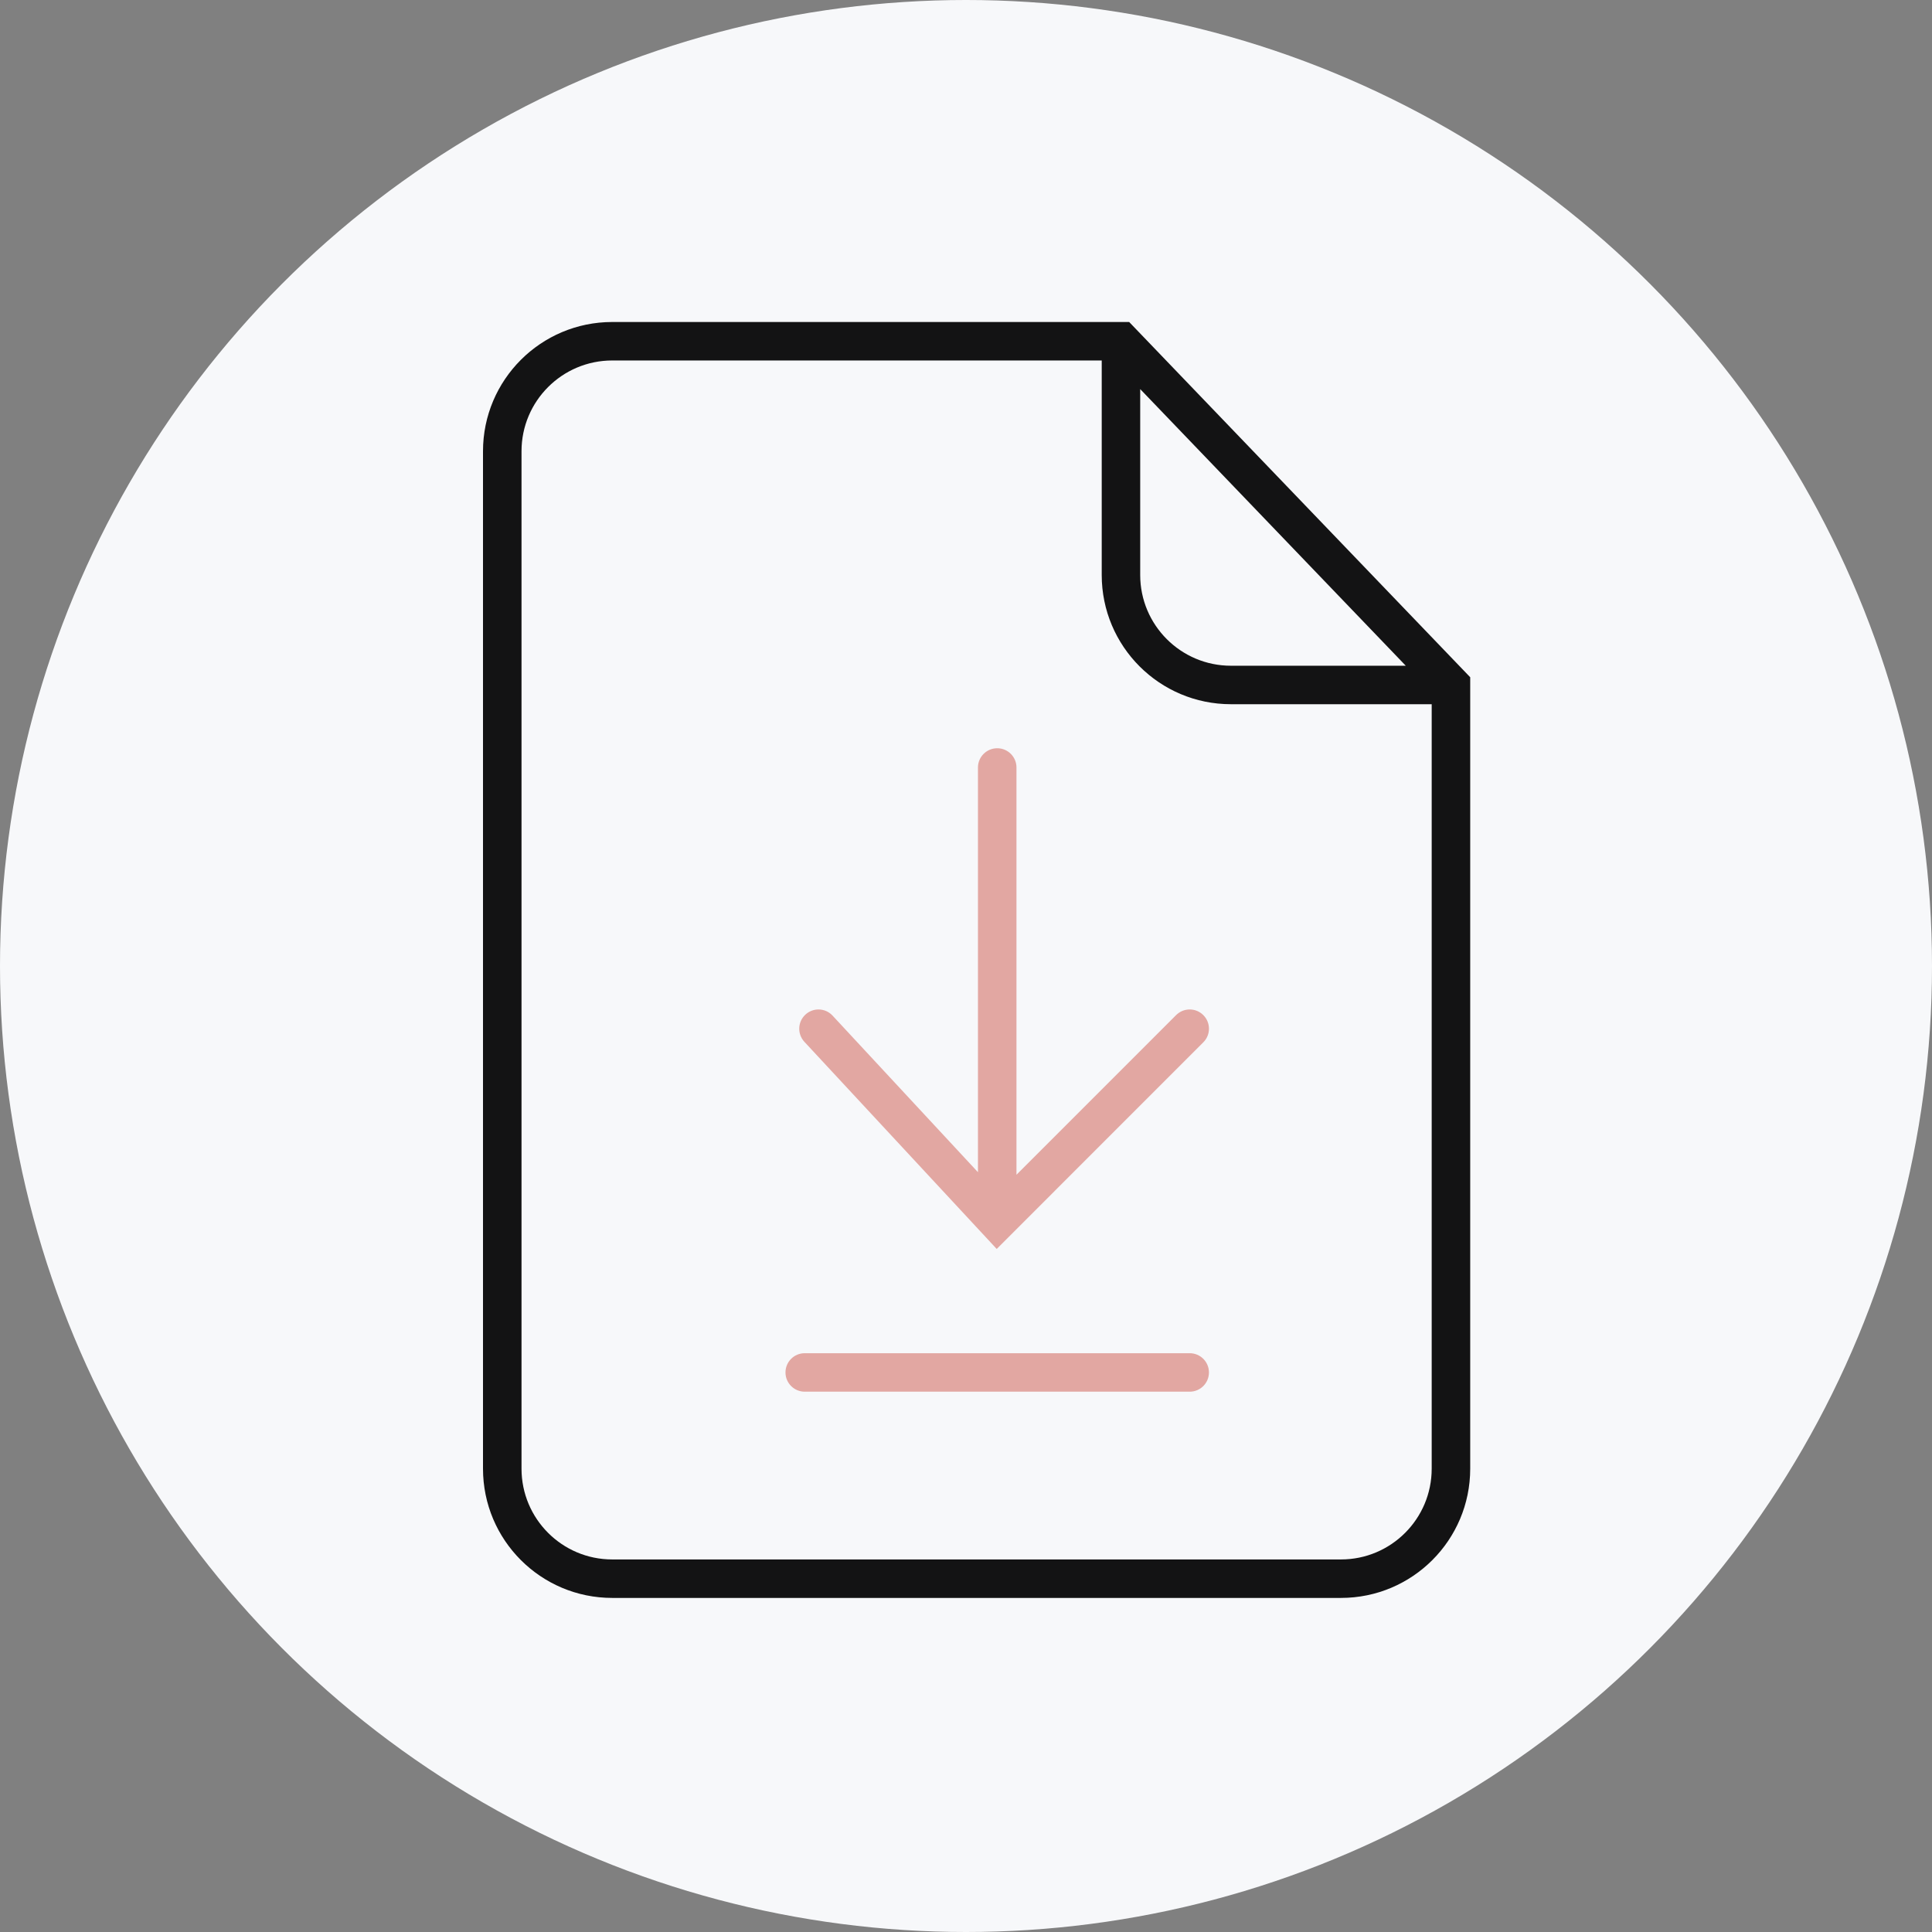 <svg width="48" height="48" viewBox="0 0 48 48" fill="none" xmlns="http://www.w3.org/2000/svg">
<rect x="0" y="0" width="48" height="48" fill="#808080" stroke="none"/>
<circle cx="24" cy="24" r="24" fill="#F7F8FA"/>
<path fill-rule="evenodd" clip-rule="evenodd" d="M15.211 8C13.438 8 12 9.438 12 11.211V36.489C12 38.263 13.438 39.7 15.211 39.7H33.316C35.089 39.7 36.527 38.263 36.527 36.489V16.826L28.054 8H15.211ZM27.372 8.956H15.211C13.966 8.956 12.957 9.966 12.957 11.211V36.489C12.957 37.734 13.966 38.744 15.211 38.744H33.316C34.561 38.744 35.57 37.734 35.57 36.489V17.496H30.583C28.809 17.496 27.372 16.059 27.372 14.285V8.956ZM34.926 16.54H30.583C29.338 16.54 28.328 15.53 28.328 14.285V9.667L34.926 16.54Z" fill="black" fill-opacity="0.92"/>
<path d="M24.776 18.59C25.04 18.59 25.254 18.804 25.254 19.068V29.186L29.22 25.22C29.407 25.033 29.709 25.033 29.896 25.22C30.083 25.407 30.083 25.71 29.896 25.896L24.763 31.03L19.985 25.884C19.805 25.69 19.816 25.387 20.01 25.208C20.203 25.028 20.506 25.039 20.685 25.233L24.297 29.123V19.068C24.297 18.804 24.512 18.59 24.776 18.59Z" fill="#E2A7A2"/>
<path d="M19.993 33.62C19.729 33.62 19.515 33.834 19.515 34.098C19.515 34.362 19.729 34.576 19.993 34.576H29.558C29.822 34.576 30.036 34.362 30.036 34.098C30.036 33.834 29.822 33.62 29.558 33.62H19.993Z" fill="#E2A7A2"/>
</svg>
